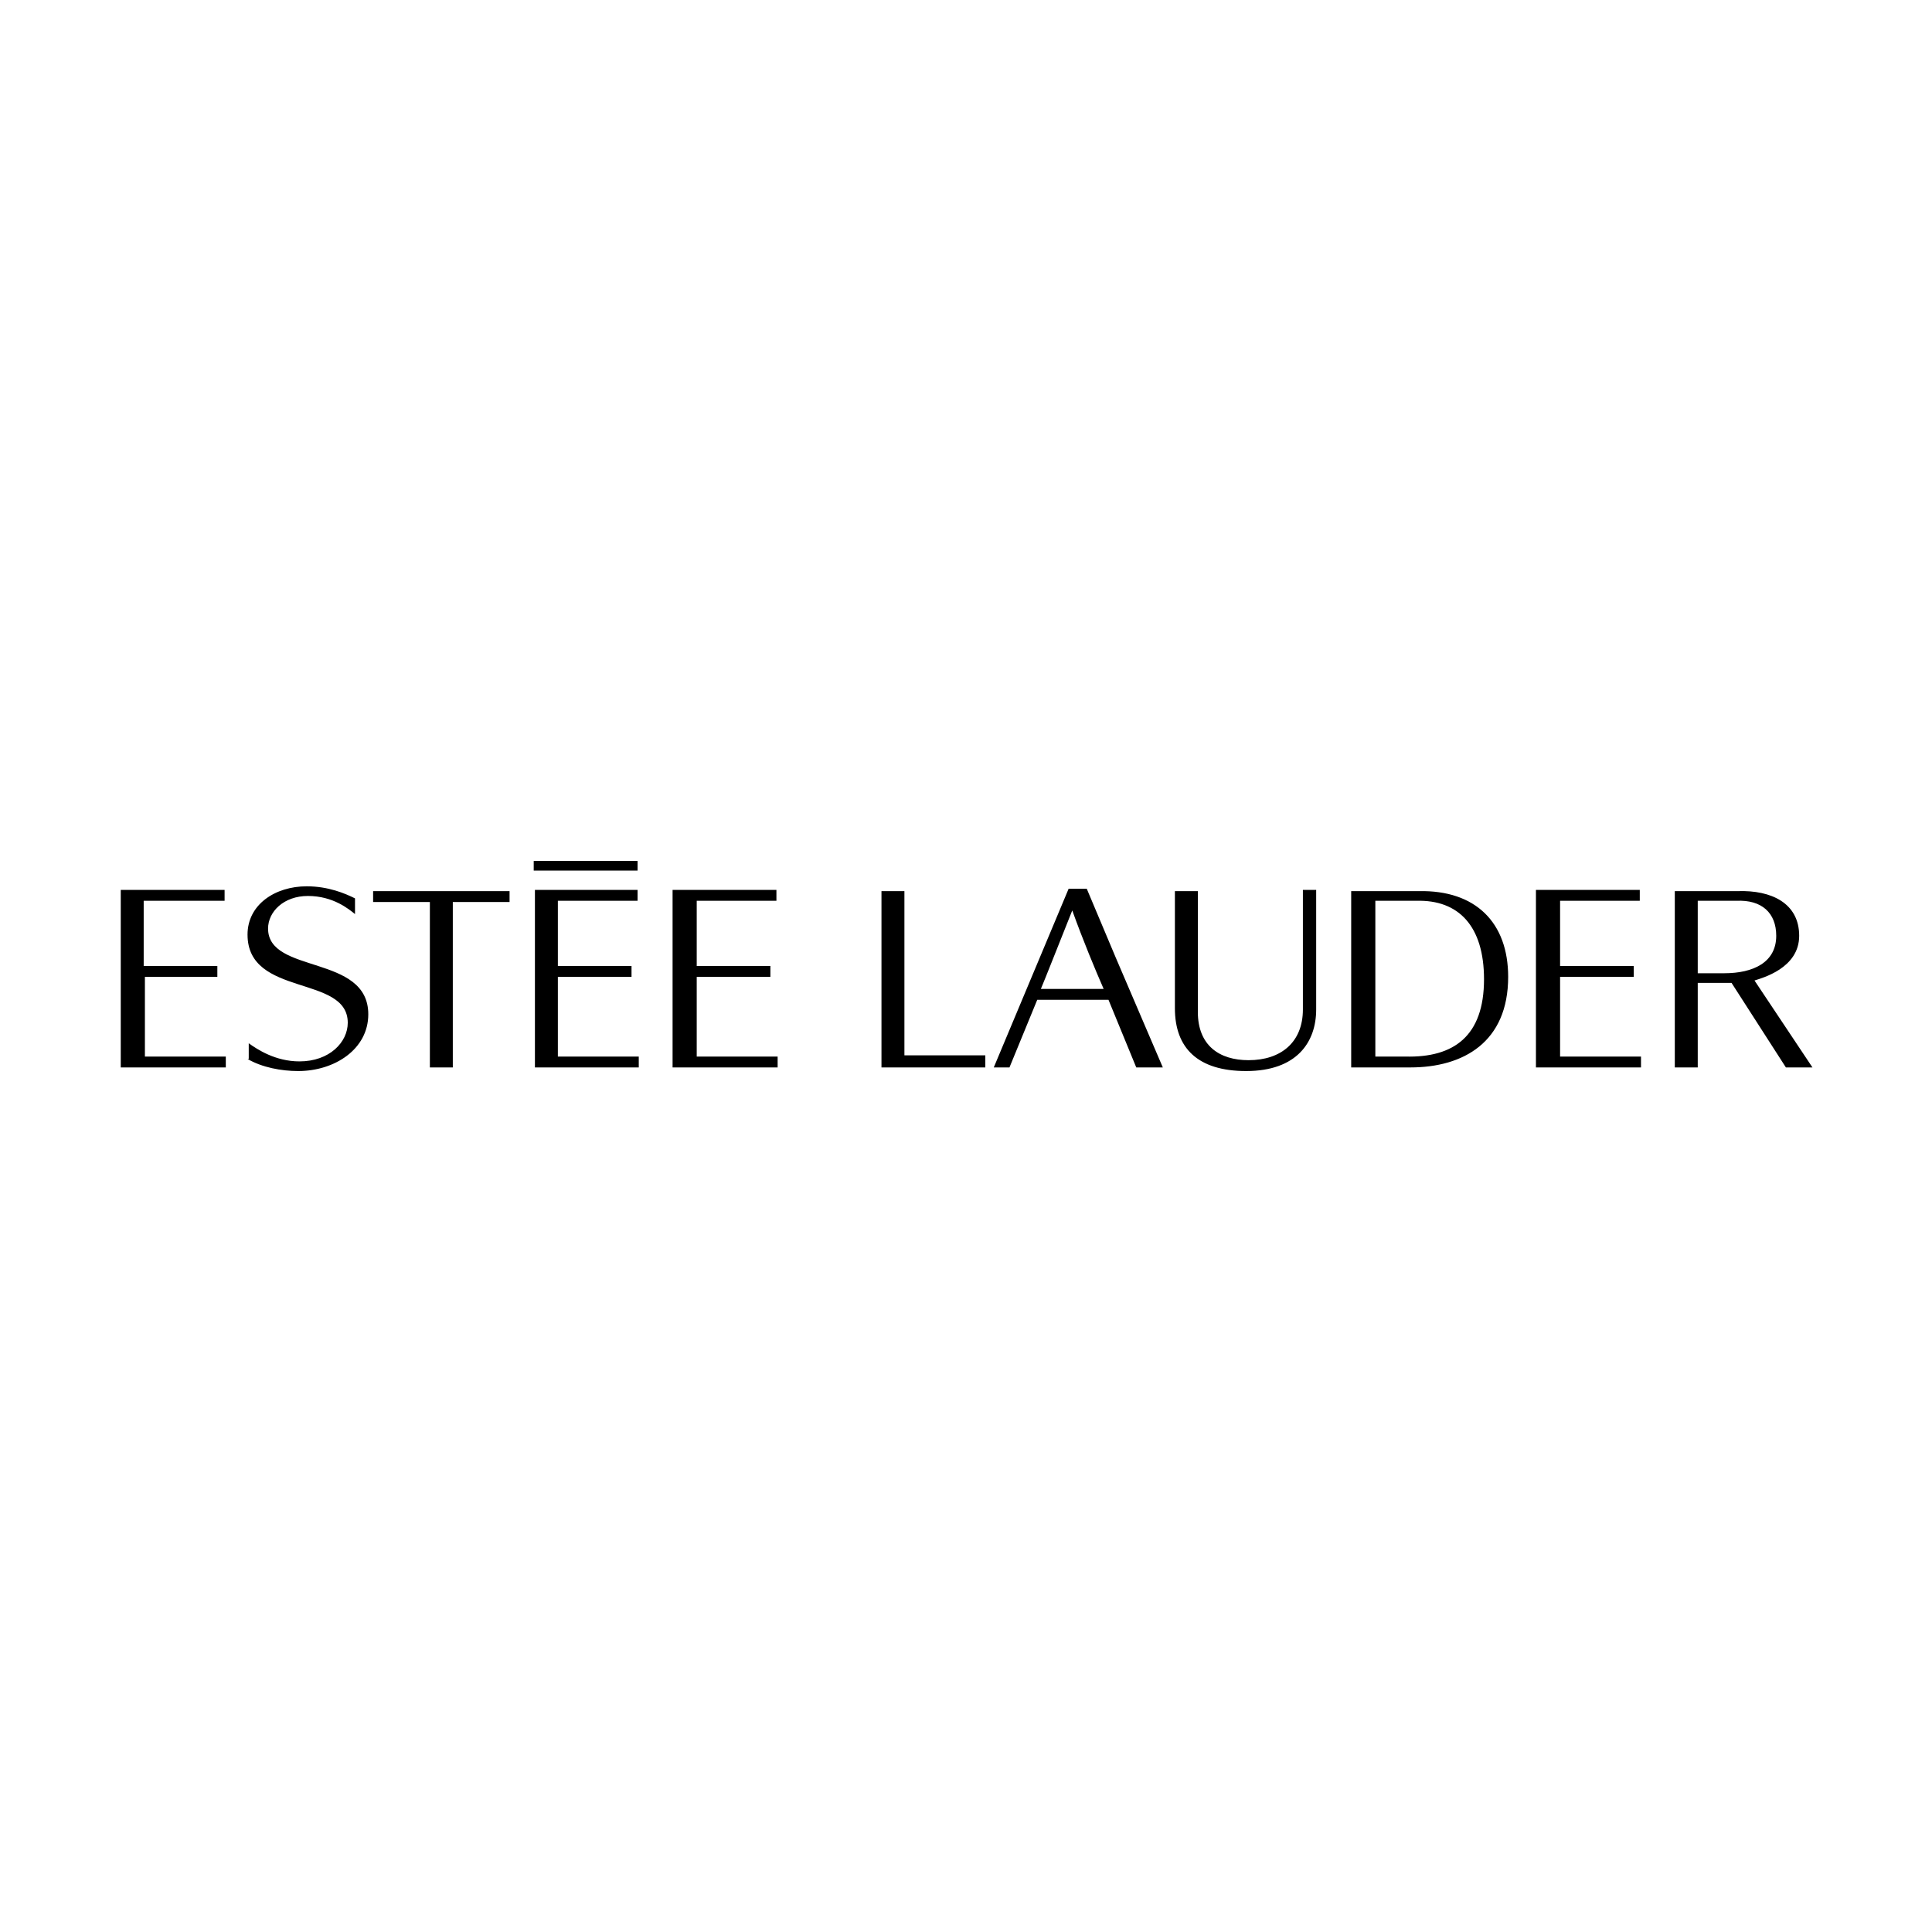 <?xml version="1.0" encoding="utf-8"?>
<!-- Generator: Adobe Illustrator 25.4.1, SVG Export Plug-In . SVG Version: 6.00 Build 0)  -->
<svg version="1.1" id="Layer_1" xmlns="http://www.w3.org/2000/svg" xmlns:xlink="http://www.w3.org/1999/xlink" x="0px" y="0px"
	 width="160px" height="160px" viewBox="0 0 160 160" style="enable-background:new 0 0 160 160;" xml:space="preserve">
<style type="text/css">
	.st0{fill-rule:evenodd;clip-rule:evenodd;}
</style>
<g>
	<path class="st0" d="M35.6,74.7v13.7h1.9V74.7h4.7v-0.9H30.9v0.9H35.6L35.6,74.7z M52.8,72.1v-0.8h-8.6v0.8H52.8L52.8,72.1z
		 M44.3,88.4h8.6v-0.9h-6.7v-6.6h6.1V80h-6.1v-5.4h6.6v-0.9h-8.5V88.4L44.3,88.4z M55.7,88.4h8.7v-0.9h-6.7v-6.6h6.1V80h-6.1v-5.4
		h6.6v-0.9h-8.6V88.4L55.7,88.4z M10,88.4h8.7v-0.9h-6.7v-6.6H18V80h-6.1v-5.4h6.7v-0.9H10V88.4L10,88.4z M127.2,88.4h8.7v-0.9h-6.7
		v-6.6h6.1V80h-6.1v-5.4h6.6v-0.9h-8.6V88.4L127.2,88.4z M73,88.4h8.6v-1h-6.7V73.8H73V88.4L73,88.4z M20.5,87.7
		c1.2,0.7,2.8,1,4.2,1c3,0,5.8-1.8,5.8-4.7c0-5-8.3-3.3-8.3-7.1c0-1.4,1.3-2.7,3.3-2.7c2.1,0,3.4,1.1,3.9,1.5v-1.3
		c-0.8-0.4-2.2-1-4-1c-2.6,0-4.9,1.5-4.9,4c0,5.2,8.3,3.3,8.3,7.3c0,1.6-1.5,3.2-4,3.2c-2,0-3.5-1-4.2-1.5V87.7L20.5,87.7z
		 M82.3,88.4l6.2-14.8h1.5l2.4,5.7l3.9,9.1h-2.2l-2.3-5.6h-5.9l-2.3,5.6H82.3L82.3,88.4z M91.4,81.9c-0.7-1.6-1.7-4-2.6-6.5
		c-1,2.5-2.3,5.8-2.6,6.5H91.4L91.4,81.9z M97.3,83.5c0,3.3,1.9,5.2,5.9,5.2c4.2,0,5.8-2.4,5.8-5.1v-9.9h-1.1v9.9
		c0,2.7-1.8,4.2-4.5,4.2c-2.4,0-4.2-1.2-4.2-4V73.8h-1.9V83.5L97.3,83.5z M138.6,73.8h5.3c2.8-0.1,5.1,1,5.1,3.7
		c0,2.7-3.1,3.5-3.7,3.7l4.8,7.2h-2.2l-4.5-7h-2.8v7h-1.9V73.8L138.6,73.8z M142.8,80.6c2.4,0,4.3-0.9,4.3-3.1c0-1.9-1.2-3-3.3-2.9
		h-3.2v6H142.8L142.8,80.6z M111.9,88.4V73.8h5.6c4.7-0.1,7.4,2.6,7.4,7.1c0,5.4-3.7,7.5-8.1,7.5H111.9L111.9,88.4z M113.8,87.5h2.6
		c4,0.1,6.5-1.7,6.5-6.4c0-4.4-2.1-6.6-5.6-6.5h-3.4V87.5L113.8,87.5z"/>
</g>
</svg>
